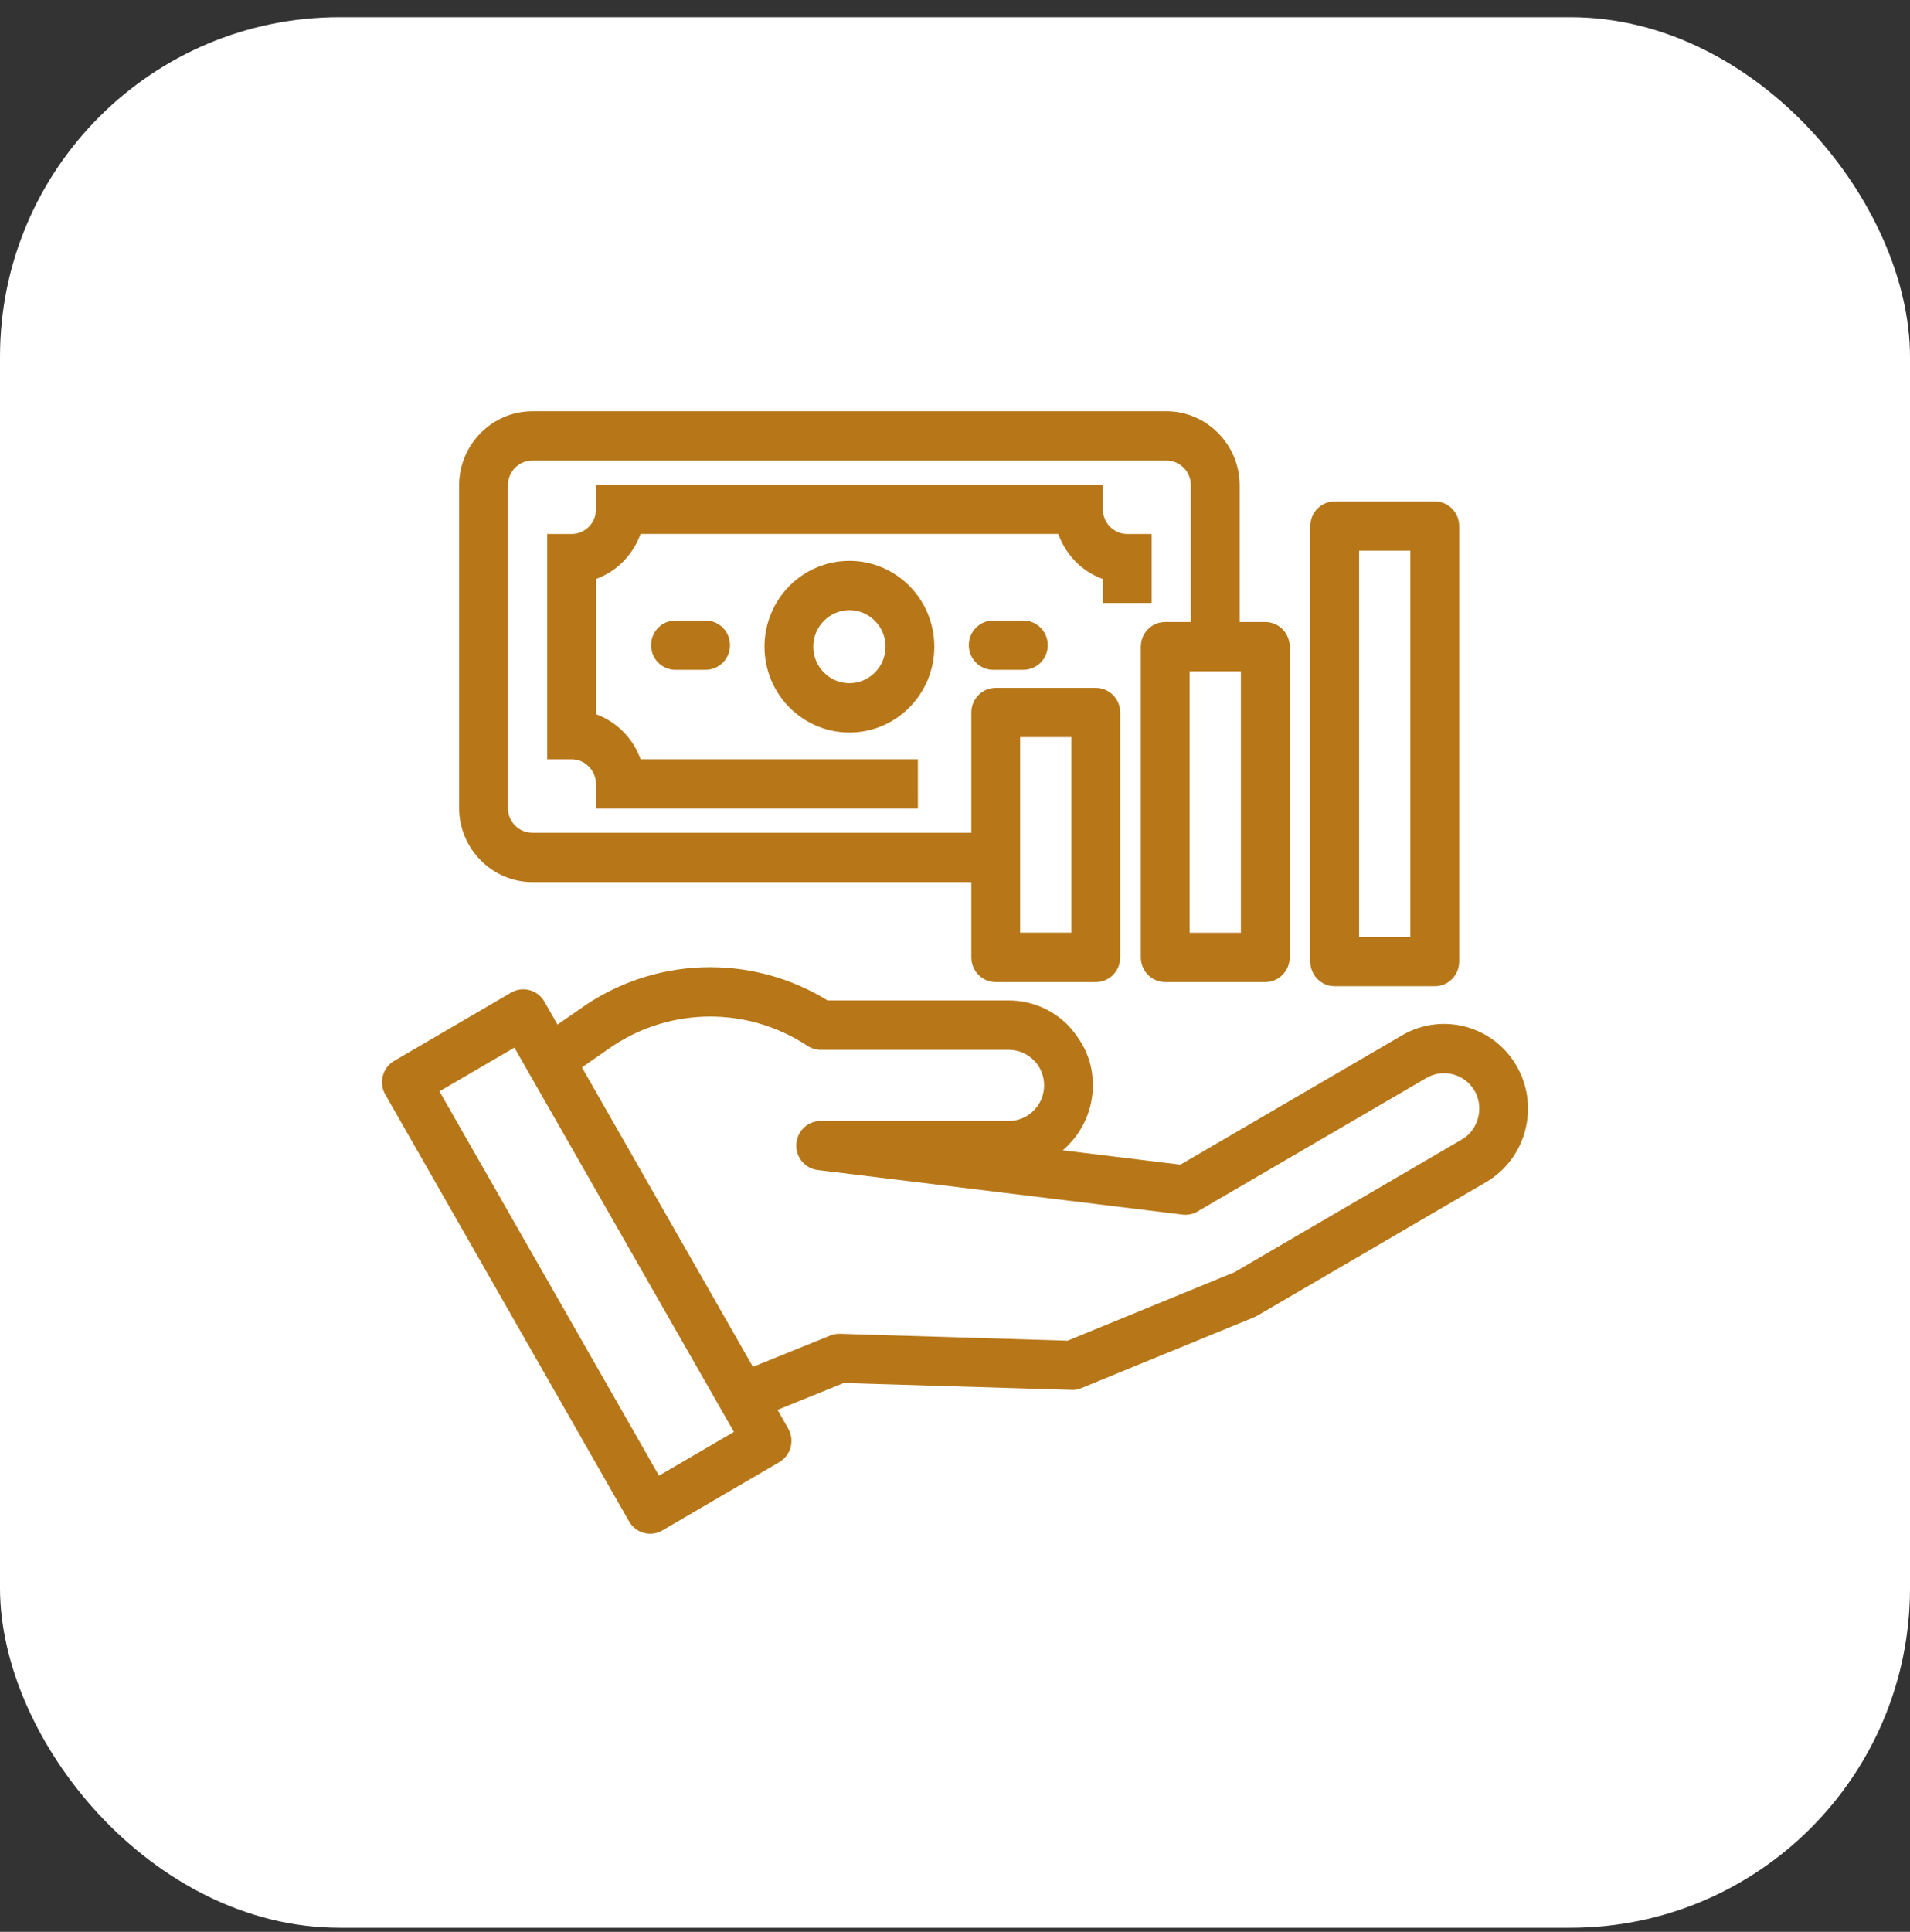<svg width="90" height="91" viewBox="0 0 90 91" fill="none" xmlns="http://www.w3.org/2000/svg">
<rect x="0" y="0" width="90" height="91" fill="#333333" stroke="none"/>
<rect y="0.81" width="90" height="90" rx="16" fill="white"/>
<g clip-path="url(#clip0_1_30189)">
<g clip-path="url(#clip1_1_30189)">
<g clip-path="url(#clip2_1_30189)">
<g clip-path="url(#clip3_1_30189)">
<path d="M24.239 49.348L20.708 51.408L31.052 69.511L34.583 67.451C31.136 61.417 27.688 55.382 24.239 49.348ZM66.457 25.942H64.041V44.133H66.457V25.942ZM62.891 23.619H67.607C68.243 23.619 68.757 24.138 68.757 24.78V45.295C68.757 45.937 68.243 46.457 67.607 46.457H62.891C62.256 46.457 61.741 45.937 61.741 45.295V24.78C61.741 24.138 62.256 23.619 62.891 23.619ZM58.471 31.624H56.055V43.936H58.471V31.624ZM54.905 29.3H56.113V22.858C56.113 22.538 55.983 22.245 55.777 22.037C55.568 21.828 55.28 21.696 54.964 21.696H25.083C24.767 21.696 24.477 21.828 24.27 22.037C24.064 22.248 23.933 22.538 23.933 22.858V38.066C23.933 38.386 24.064 38.679 24.27 38.887C24.479 39.096 24.767 39.228 25.083 39.228H45.769V33.564C45.769 32.922 46.283 32.402 46.919 32.402H51.635C52.27 32.402 52.785 32.922 52.785 33.564V45.098C52.785 45.74 52.27 46.26 51.635 46.26H46.919C46.283 46.26 45.769 45.74 45.769 45.098V41.551H25.083C24.138 41.551 23.275 41.158 22.651 40.528C22.022 39.892 21.634 39.021 21.634 38.066V22.858C21.634 21.903 22.022 21.031 22.647 20.4C23.275 19.765 24.138 19.373 25.083 19.373H54.964C55.909 19.373 56.771 19.765 57.396 20.396C58.025 21.031 58.413 21.903 58.413 22.858V29.3H59.621C60.257 29.3 60.771 29.82 60.771 30.462V45.097C60.771 45.739 60.257 46.259 59.621 46.259H54.905C54.27 46.259 53.755 45.739 53.755 45.097V30.462C53.755 29.82 54.27 29.3 54.905 29.3ZM50.486 34.723H48.069V43.933H50.486V34.723ZM48.222 29.23C48.857 29.23 49.371 29.75 49.371 30.392C49.371 31.034 48.857 31.553 48.222 31.553H46.8C46.165 31.553 45.65 31.034 45.65 30.392C45.65 29.75 46.165 29.23 46.8 29.23H48.222ZM33.249 29.23C33.885 29.23 34.399 29.75 34.399 30.392C34.399 31.034 33.885 31.553 33.249 31.553H31.828C31.192 31.553 30.678 31.034 30.678 30.392C30.678 29.75 31.192 29.23 31.828 29.23H33.249ZM40.025 26.419C41.129 26.419 42.129 26.872 42.854 27.603C43.577 28.334 44.026 29.346 44.026 30.462C44.026 31.579 43.577 32.588 42.854 33.321C42.131 34.052 41.129 34.506 40.025 34.506C38.92 34.506 37.918 34.052 37.195 33.321C36.472 32.59 36.023 31.579 36.023 30.462C36.023 29.346 36.472 28.334 37.195 27.603C37.918 26.872 38.92 26.419 40.025 26.419ZM41.228 29.246C40.921 28.935 40.494 28.742 40.025 28.742C39.555 28.742 39.129 28.935 38.821 29.246C38.513 29.557 38.322 29.988 38.322 30.462C38.322 30.936 38.513 31.367 38.821 31.678C39.128 31.989 39.555 32.182 40.025 32.182C40.494 32.182 40.921 31.989 41.228 31.678C41.536 31.367 41.727 30.936 41.727 30.462C41.727 29.988 41.536 29.557 41.228 29.246ZM43.252 38.091H28.084V36.929C28.084 36.612 27.953 36.321 27.744 36.11C27.538 35.897 27.25 35.767 26.934 35.767H25.784V25.155H26.934C27.25 25.155 27.538 25.025 27.744 24.817C27.956 24.603 28.084 24.313 28.084 23.993V22.831H51.968V23.993C51.968 24.313 52.096 24.603 52.302 24.812C52.515 25.023 52.803 25.155 53.117 25.155H54.267V28.402H51.968V27.276C51.478 27.102 51.04 26.816 50.681 26.453C50.324 26.087 50.041 25.645 49.868 25.152H30.181C30.008 25.642 29.728 26.085 29.368 26.448C29.005 26.816 28.567 27.099 28.081 27.274V33.643C28.569 33.818 29.007 34.104 29.366 34.467C29.728 34.828 30.008 35.27 30.183 35.765H43.251L43.252 38.091ZM26.269 48.264L27.628 47.32C29.4 46.147 31.432 45.559 33.462 45.559C35.378 45.559 37.296 46.081 38.998 47.127H47.538C48.628 47.127 49.618 47.576 50.334 48.3C51.078 49.124 51.495 49.988 51.495 51.125C51.495 52.221 51.051 53.222 50.334 53.946C50.254 54.032 50.168 54.111 50.078 54.186L55.621 54.862L66.073 48.765C67.016 48.216 68.094 48.105 69.069 48.368C70.046 48.631 70.928 49.274 71.472 50.227L71.515 50.306C72.022 51.241 72.119 52.298 71.865 53.258C71.604 54.243 70.969 55.132 70.026 55.684L59.241 61.978L59.097 62.049L50.947 65.391C50.768 65.464 50.584 65.489 50.404 65.47L39.757 65.148L36.637 66.412L37.142 67.297C37.457 67.849 37.268 68.556 36.722 68.874L31.211 72.092C30.663 72.412 29.96 72.223 29.644 71.67L18.152 51.554C17.838 51.003 18.026 50.294 18.57 49.975L24.083 46.757C24.631 46.437 25.334 46.625 25.651 47.179L26.268 48.259L26.269 48.264ZM35.479 64.386L39.122 62.911C39.264 62.854 39.418 62.825 39.58 62.829L50.304 63.154L58.166 59.929L68.876 53.68C69.272 53.453 69.537 53.079 69.647 52.661C69.752 52.26 69.716 51.822 69.514 51.436L69.487 51.39C69.26 50.991 68.89 50.723 68.479 50.612C68.066 50.501 67.61 50.546 67.217 50.776L56.509 57.02C56.286 57.175 56.013 57.249 55.725 57.215L38.579 55.121C37.986 55.073 37.521 54.574 37.521 53.964C37.521 53.322 38.035 52.802 38.671 52.802H47.542C47.995 52.802 48.411 52.614 48.712 52.309C49.013 52.01 49.199 51.588 49.199 51.127C49.199 50.694 49.026 50.245 48.712 49.945C48.411 49.641 47.995 49.453 47.542 49.453H38.671C38.455 49.45 38.235 49.389 38.042 49.262C36.654 48.345 35.059 47.885 33.465 47.885C31.871 47.885 30.276 48.343 28.886 49.262L27.422 50.279L35.482 64.388L35.479 64.386Z" fill="#B77718"/>
</g>
</g>
</g>
</g>
<defs>
<clipPath id="clip0_1_30189">
<rect width="54" height="54" fill="white" transform="translate(18 18.81)"/>
</clipPath>
<clipPath id="clip1_1_30189">
<rect width="54" height="54" fill="white" transform="translate(18 18.81)"/>
</clipPath>
<clipPath id="clip2_1_30189">
<rect width="54" height="54" fill="white" transform="translate(18 18.81)"/>
</clipPath>
<clipPath id="clip3_1_30189">
<rect width="54" height="52.875" fill="white" transform="translate(18 19.373)"/>
</clipPath>
</defs>
</svg>
